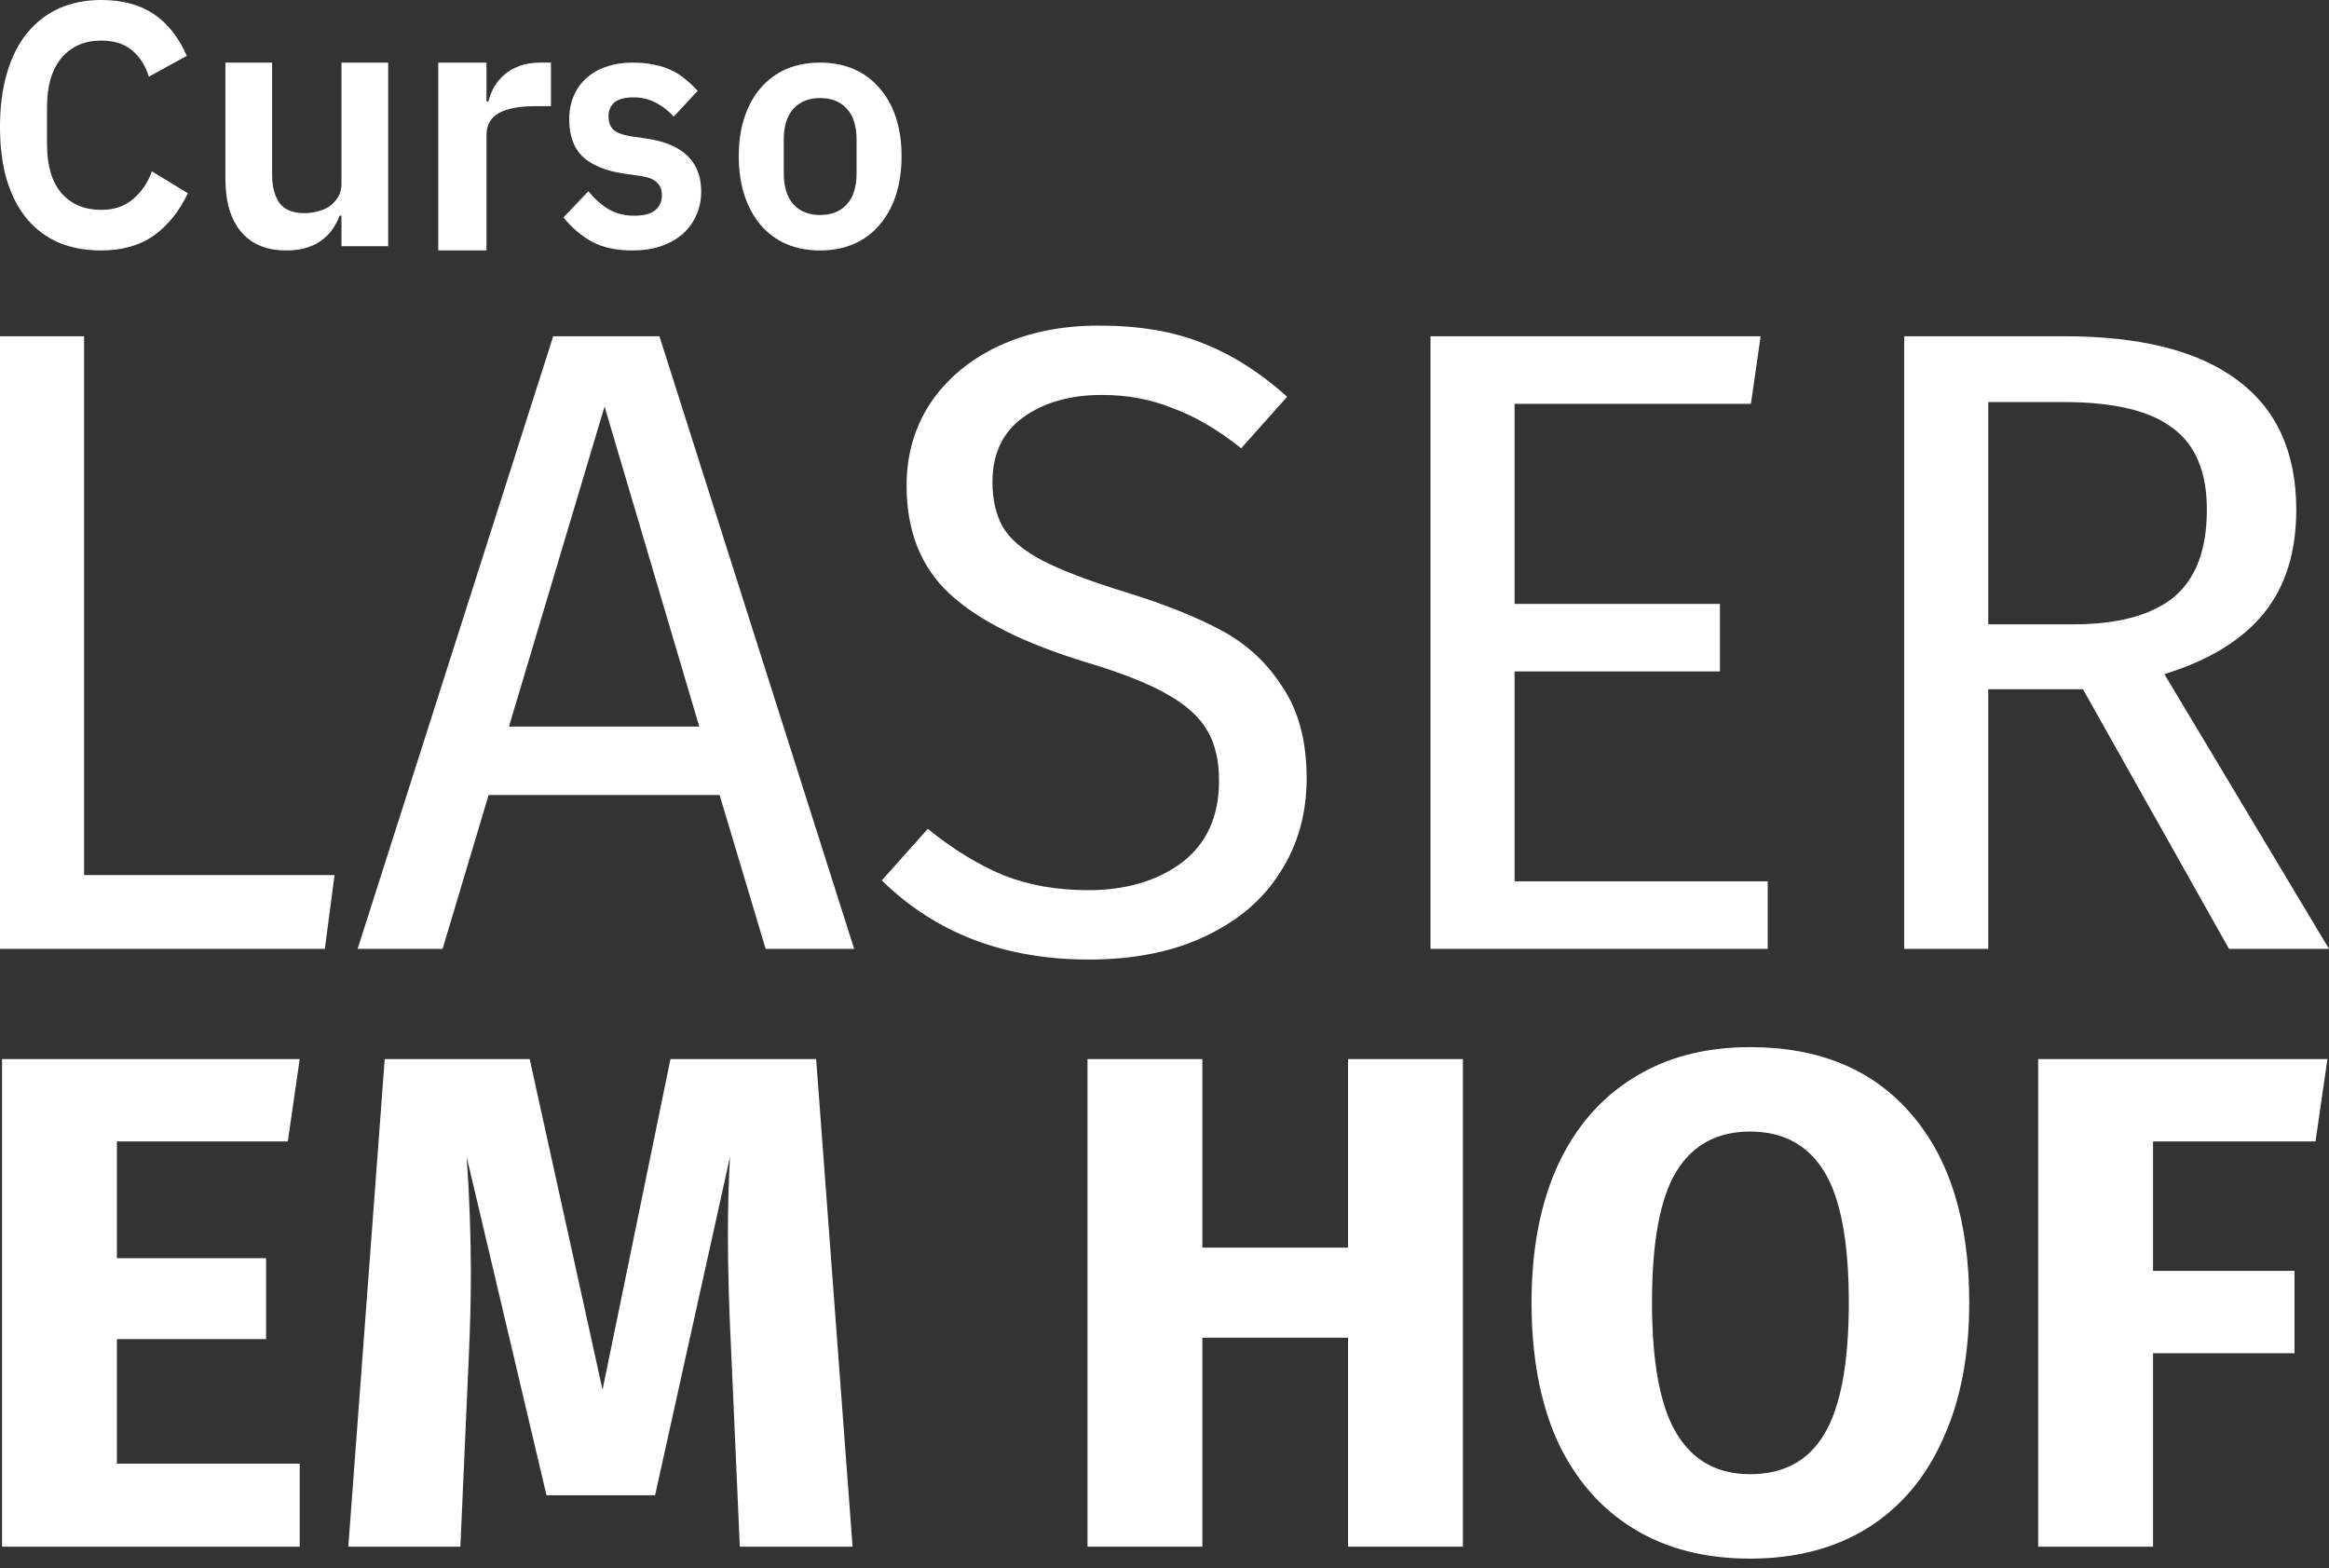 <svg width="150" height="101" viewBox="0 0 150 101" fill="none" xmlns="http://www.w3.org/2000/svg">
<rect x="0" y="0" width="150" height="101" fill="#333333" stroke="none"/>
<path d="M134.153 44.387H128.054V61.107H122.639V21.655H132.956C137.859 21.655 141.564 22.59 144.072 24.46C146.618 26.331 147.892 29.118 147.892 32.821C147.892 35.569 147.189 37.802 145.783 39.52C144.377 41.238 142.248 42.536 139.398 43.414L150 61.107H143.559L134.153 44.387ZM133.526 40.207C136.377 40.207 138.524 39.635 139.967 38.489C141.412 37.306 142.134 35.416 142.134 32.821C142.134 30.378 141.393 28.622 139.911 27.553C138.466 26.446 136.13 25.892 132.899 25.892H128.054V40.207H133.526Z" fill="white"/>
<path d="M113.395 21.655L112.768 26.007H97.547V38.89H110.772V43.242H97.547V56.755H113.85V61.107H92.132V21.655H113.395Z" fill="white"/>
<path d="M70.759 20.968C73.381 20.968 75.624 21.349 77.486 22.113C79.348 22.838 81.153 23.983 82.901 25.549L79.937 28.87C78.455 27.686 76.992 26.827 75.547 26.293C74.141 25.72 72.621 25.434 70.987 25.434C68.935 25.434 67.244 25.911 65.914 26.866C64.584 27.82 63.919 29.213 63.919 31.046C63.919 32.191 64.147 33.164 64.603 33.966C65.059 34.729 65.895 35.436 67.111 36.085C68.365 36.733 70.17 37.421 72.526 38.146C74.996 38.909 77.049 39.73 78.683 40.608C80.317 41.486 81.628 42.708 82.616 44.273C83.642 45.8 84.155 47.747 84.155 50.113C84.155 52.404 83.585 54.427 82.445 56.183C81.343 57.939 79.728 59.313 77.6 60.306C75.51 61.298 73.02 61.795 70.132 61.795C64.698 61.795 60.251 60.096 56.793 56.698L59.757 53.377C61.353 54.675 62.968 55.668 64.603 56.355C66.237 57.004 68.061 57.328 70.075 57.328C72.507 57.328 74.522 56.736 76.118 55.553C77.714 54.332 78.512 52.576 78.512 50.285C78.512 48.987 78.265 47.918 77.771 47.079C77.277 46.201 76.421 45.418 75.205 44.731C74.027 44.044 72.298 43.357 70.018 42.67C65.99 41.448 63.044 39.978 61.182 38.261C59.32 36.543 58.389 34.214 58.389 31.275C58.389 29.29 58.902 27.515 59.928 25.949C60.992 24.384 62.455 23.163 64.317 22.285C66.218 21.407 68.365 20.968 70.759 20.968Z" fill="white"/>
<path d="M49.311 61.107L46.347 51.201H31.469L28.505 61.107H23.032L35.63 21.655H42.471L55.012 61.107H49.311ZM32.78 46.792H45.036L38.937 26.178L32.78 46.792Z" fill="white"/>
<path d="M5.415 21.655V56.355H21.548L20.921 61.107H0V21.655H5.415Z" fill="white"/>
<path d="M131.27 99.606V68.206H149.899L149.132 73.507H138.667V81.844H147.779V87.146H138.667V99.606H131.27Z" fill="white"/>
<path d="M112.712 67.436C117.163 67.436 120.621 68.871 123.087 71.74C125.582 74.61 126.83 78.658 126.83 83.883C126.83 87.297 126.259 90.242 125.116 92.719C124.004 95.196 122.38 97.099 120.245 98.428C118.14 99.727 115.629 100.376 112.712 100.376C109.796 100.376 107.284 99.727 105.179 98.428C103.074 97.129 101.45 95.256 100.308 92.809C99.195 90.333 98.639 87.357 98.639 83.883C98.639 80.5 99.195 77.57 100.308 75.093C101.45 72.617 103.074 70.729 105.179 69.43C107.284 68.101 109.796 67.436 112.712 67.436ZM112.712 72.873C110.577 72.873 108.983 73.749 107.931 75.501C106.908 77.223 106.397 80.017 106.397 83.883C106.397 87.75 106.923 90.559 107.975 92.311C109.028 94.063 110.607 94.939 112.712 94.939C114.877 94.939 116.472 94.078 117.494 92.356C118.546 90.604 119.073 87.78 119.073 83.883C119.073 79.987 118.546 77.178 117.494 75.456C116.441 73.734 114.847 72.873 112.712 72.873Z" fill="white"/>
<path d="M86.821 99.606V86.149H77.439V99.606H70.041V68.206H77.439V80.349H86.821V68.206H94.219V99.606H86.821Z" fill="white"/>
<path d="M54.91 99.606H47.648L47.106 87.327C46.956 84.397 46.881 81.784 46.881 79.488C46.881 77.736 46.926 76.075 47.016 74.504L42.19 96.298H35.198L30.056 74.504C30.236 77.132 30.326 79.609 30.326 81.935C30.326 83.687 30.281 85.514 30.191 87.417L29.65 99.606H22.433L24.778 68.206H34.115L38.807 89.502L43.182 68.206H52.564L54.91 99.606Z" fill="white"/>
<path d="M19.303 68.206L18.537 73.507H7.53V81.029H17.138V86.239H7.53V94.259H19.303V99.606H0.133V68.206H19.303Z" fill="white"/>
<path d="M52.812 16.129C52.005 16.129 51.277 15.989 50.629 15.708C49.995 15.427 49.447 15.021 48.986 14.489C48.539 13.958 48.194 13.323 47.949 12.584C47.703 11.831 47.581 10.989 47.581 10.059C47.581 9.128 47.703 8.293 47.949 7.555C48.194 6.816 48.539 6.189 48.986 5.672C49.447 5.14 49.995 4.734 50.629 4.453C51.277 4.173 52.005 4.032 52.812 4.032C53.619 4.032 54.347 4.173 54.995 4.453C55.644 4.734 56.191 5.14 56.638 5.672C57.099 6.189 57.453 6.816 57.697 7.555C57.942 8.293 58.065 9.128 58.065 10.059C58.065 10.989 57.942 11.831 57.697 12.584C57.453 13.323 57.099 13.958 56.638 14.489C56.191 15.021 55.644 15.427 54.995 15.708C54.347 15.989 53.619 16.129 52.812 16.129ZM52.812 13.847C53.547 13.847 54.124 13.618 54.541 13.16C54.959 12.702 55.168 12.03 55.168 11.144V8.995C55.168 8.124 54.959 7.459 54.541 7.001C54.124 6.543 53.547 6.314 52.812 6.314C52.092 6.314 51.522 6.543 51.105 7.001C50.687 7.459 50.478 8.124 50.478 8.995V11.144C50.478 12.03 50.687 12.702 51.105 13.16C51.522 13.618 52.092 13.847 52.812 13.847Z" fill="white"/>
<path d="M40.736 16.129C39.707 16.129 38.842 15.944 38.142 15.575C37.443 15.191 36.825 14.667 36.29 14.002L37.895 12.318C38.293 12.806 38.726 13.19 39.192 13.47C39.672 13.751 40.221 13.891 40.839 13.891C41.47 13.891 41.923 13.773 42.197 13.537C42.485 13.3 42.629 12.976 42.629 12.562C42.629 12.222 42.526 11.956 42.321 11.764C42.129 11.558 41.792 11.417 41.312 11.344L40.242 11.188C39.075 11.026 38.184 10.671 37.566 10.125C36.962 9.564 36.66 8.751 36.66 7.688C36.66 7.127 36.757 6.624 36.949 6.181C37.141 5.723 37.415 5.339 37.772 5.029C38.129 4.704 38.554 4.461 39.048 4.298C39.556 4.121 40.118 4.032 40.736 4.032C41.257 4.032 41.717 4.077 42.115 4.165C42.526 4.239 42.897 4.357 43.226 4.52C43.556 4.667 43.858 4.859 44.132 5.096C44.406 5.317 44.674 5.568 44.935 5.849L43.391 7.511C43.075 7.156 42.698 6.861 42.259 6.624C41.82 6.388 41.34 6.27 40.818 6.27C40.242 6.27 39.823 6.381 39.563 6.602C39.316 6.824 39.192 7.112 39.192 7.466C39.192 7.85 39.295 8.146 39.501 8.353C39.72 8.545 40.084 8.685 40.592 8.773L41.683 8.929C44.002 9.283 45.161 10.42 45.161 12.341C45.161 12.902 45.051 13.419 44.832 13.891C44.626 14.349 44.331 14.748 43.947 15.088C43.562 15.413 43.096 15.671 42.547 15.863C42.012 16.04 41.408 16.129 40.736 16.129Z" fill="white"/>
<path d="M28.226 16.129V4.032H31.333V6.535H31.454C31.535 6.211 31.656 5.902 31.818 5.608C31.996 5.299 32.223 5.029 32.498 4.797C32.773 4.565 33.097 4.38 33.469 4.241C33.857 4.102 34.302 4.032 34.804 4.032H35.484V6.836H34.513C33.461 6.836 32.668 6.983 32.134 7.277C31.6 7.57 31.333 8.049 31.333 8.713V16.129H28.226Z" fill="white"/>
<path d="M21.992 13.886H21.874C21.764 14.188 21.616 14.475 21.427 14.747C21.255 15.004 21.028 15.238 20.746 15.449C20.479 15.661 20.15 15.827 19.759 15.948C19.382 16.069 18.944 16.129 18.442 16.129C17.173 16.129 16.201 15.729 15.527 14.928C14.854 14.128 14.517 12.988 14.517 11.508V4.032H17.525V11.213C17.525 12.029 17.69 12.655 18.019 13.094C18.348 13.516 18.873 13.728 19.594 13.728C19.892 13.728 20.182 13.69 20.464 13.614C20.762 13.539 21.02 13.426 21.239 13.275C21.459 13.109 21.639 12.912 21.78 12.686C21.921 12.444 21.992 12.165 21.992 11.848V4.032H25V15.857H21.992V13.886Z" fill="white"/>
<path d="M6.514 16.129C5.518 16.129 4.617 15.965 3.809 15.638C3.015 15.295 2.33 14.789 1.753 14.118C1.19 13.448 0.757 12.622 0.454 11.639C0.151 10.641 0 9.487 0 8.176C0 6.866 0.151 5.704 0.454 4.691C0.757 3.664 1.19 2.807 1.753 2.122C2.33 1.422 3.015 0.894 3.809 0.536C4.617 0.179 5.518 0 6.514 0C7.87 0 8.995 0.298 9.889 0.894C10.784 1.489 11.498 2.39 12.032 3.597L9.587 4.937C9.37 4.237 9.017 3.679 8.526 3.262C8.036 2.83 7.365 2.614 6.514 2.614C5.446 2.614 4.595 2.986 3.96 3.731C3.34 4.475 3.03 5.518 3.03 6.858V9.316C3.03 10.671 3.34 11.713 3.96 12.443C4.595 13.158 5.446 13.515 6.514 13.515C7.365 13.515 8.057 13.277 8.591 12.8C9.139 12.324 9.536 11.736 9.781 11.036L12.097 12.443C11.549 13.605 10.82 14.513 9.911 15.168C9.002 15.809 7.87 16.129 6.514 16.129Z" fill="white"/>
</svg>
